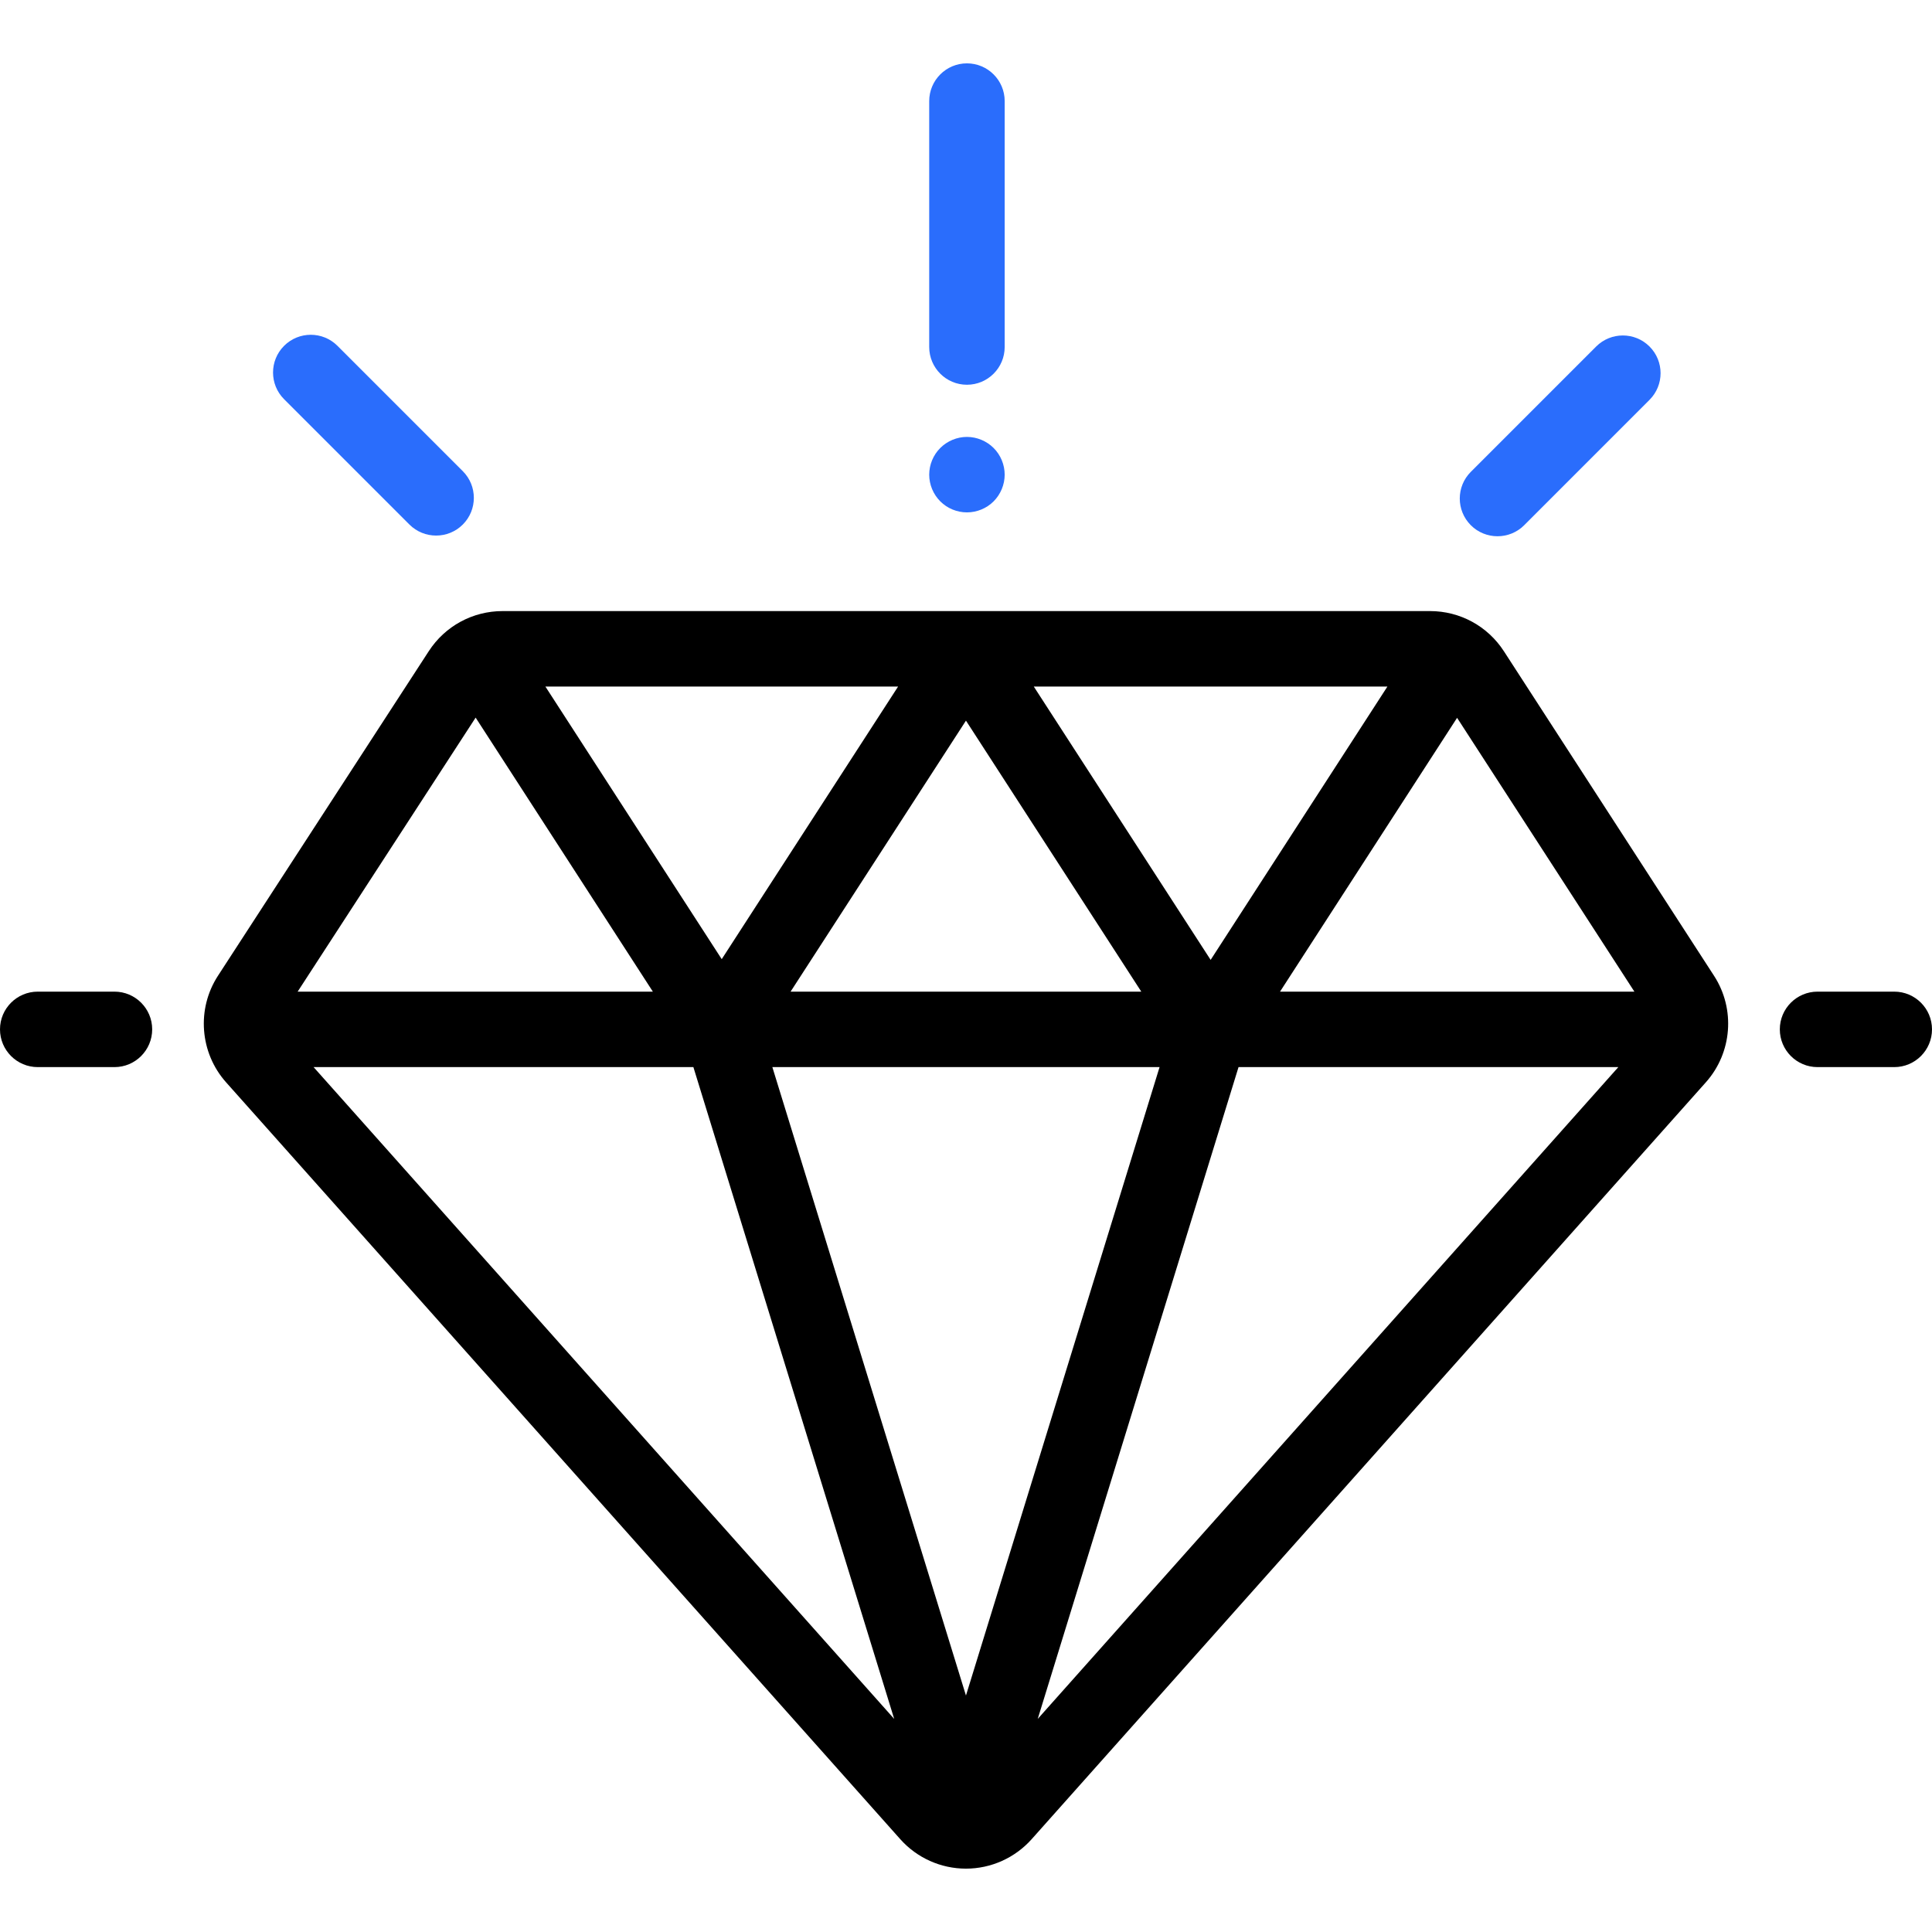 <svg width="48" height="48" viewBox="0 0 48 48" fill="none" xmlns="http://www.w3.org/2000/svg">
<path d="M42.586 24.245L37.364 16.18C36.959 15.555 36.273 15.182 35.528 15.182H12.488C11.744 15.182 11.058 15.554 10.653 16.178L5.415 24.243C4.88 25.067 4.963 26.155 5.616 26.889L22.366 45.693C22.78 46.159 23.375 46.426 23.999 46.426C23.999 46.426 23.999 46.426 23.999 46.426C24.622 46.426 25.217 46.159 25.632 45.693L42.383 26.888C43.036 26.155 43.119 25.068 42.586 24.245ZM34.47 17.057L30.078 23.848L25.684 17.057H34.47ZM28.355 24.637H19.642L23.999 17.904L28.355 24.637ZM22.313 17.057L17.931 23.83L13.55 17.057H22.313ZM11.817 17.829L16.22 24.637H7.395L11.817 17.829ZM7.791 26.512H17.227L22.216 42.706L7.791 26.512ZM23.999 42.125L19.189 26.512H28.809L23.999 42.125ZM25.782 42.706L30.771 26.512H40.207L25.782 42.706ZM31.802 24.637L36.201 17.834L40.606 24.637H31.802Z" fill="black"/>
<path d="M2.844 24.637H0.938C0.42 24.637 0 25.057 0 25.574C0 26.092 0.42 26.512 0.938 26.512H2.844C3.361 26.512 3.781 26.092 3.781 25.574C3.781 25.057 3.361 24.637 2.844 24.637Z" fill="black"/>
<path d="M47.062 24.637H45.156C44.639 24.637 44.219 25.057 44.219 25.574C44.219 26.092 44.639 26.512 45.156 26.512H47.062C47.58 26.512 48 26.092 48 25.574C48 25.057 47.58 24.637 47.062 24.637Z" fill="black"/>
<path d="M40.982 8.609C40.616 8.243 40.023 8.243 39.656 8.609L36.542 11.723C36.176 12.089 36.176 12.682 36.542 13.049C36.725 13.232 36.965 13.323 37.205 13.323C37.445 13.323 37.685 13.232 37.868 13.049L40.982 9.934C41.348 9.568 41.348 8.975 40.982 8.609Z" fill="#2A6DFC"/>
<path d="M11.498 11.706L8.384 8.592C8.018 8.226 7.424 8.226 7.058 8.592C6.692 8.958 6.692 9.552 7.058 9.918L10.172 13.032C10.355 13.215 10.595 13.306 10.835 13.306C11.075 13.306 11.315 13.215 11.498 13.032C11.864 12.666 11.864 12.072 11.498 11.706Z" fill="#2A6DFC"/>
<path d="M24.023 1.574C23.506 1.574 23.086 1.994 23.086 2.512V8.621C23.086 9.139 23.506 9.559 24.023 9.559C24.541 9.559 24.961 9.139 24.961 8.621V2.512C24.961 1.994 24.541 1.574 24.023 1.574Z" fill="#2A6DFC"/>
<path d="M24.686 11.13C24.512 10.956 24.27 10.855 24.023 10.855C23.777 10.855 23.535 10.956 23.361 11.13C23.186 11.304 23.086 11.546 23.086 11.793C23.086 12.04 23.186 12.281 23.361 12.456C23.535 12.631 23.777 12.73 24.023 12.73C24.27 12.73 24.512 12.631 24.686 12.456C24.861 12.281 24.961 12.039 24.961 11.793C24.961 11.546 24.861 11.304 24.686 11.13Z" fill="#2A6DFC"/>
</svg>
